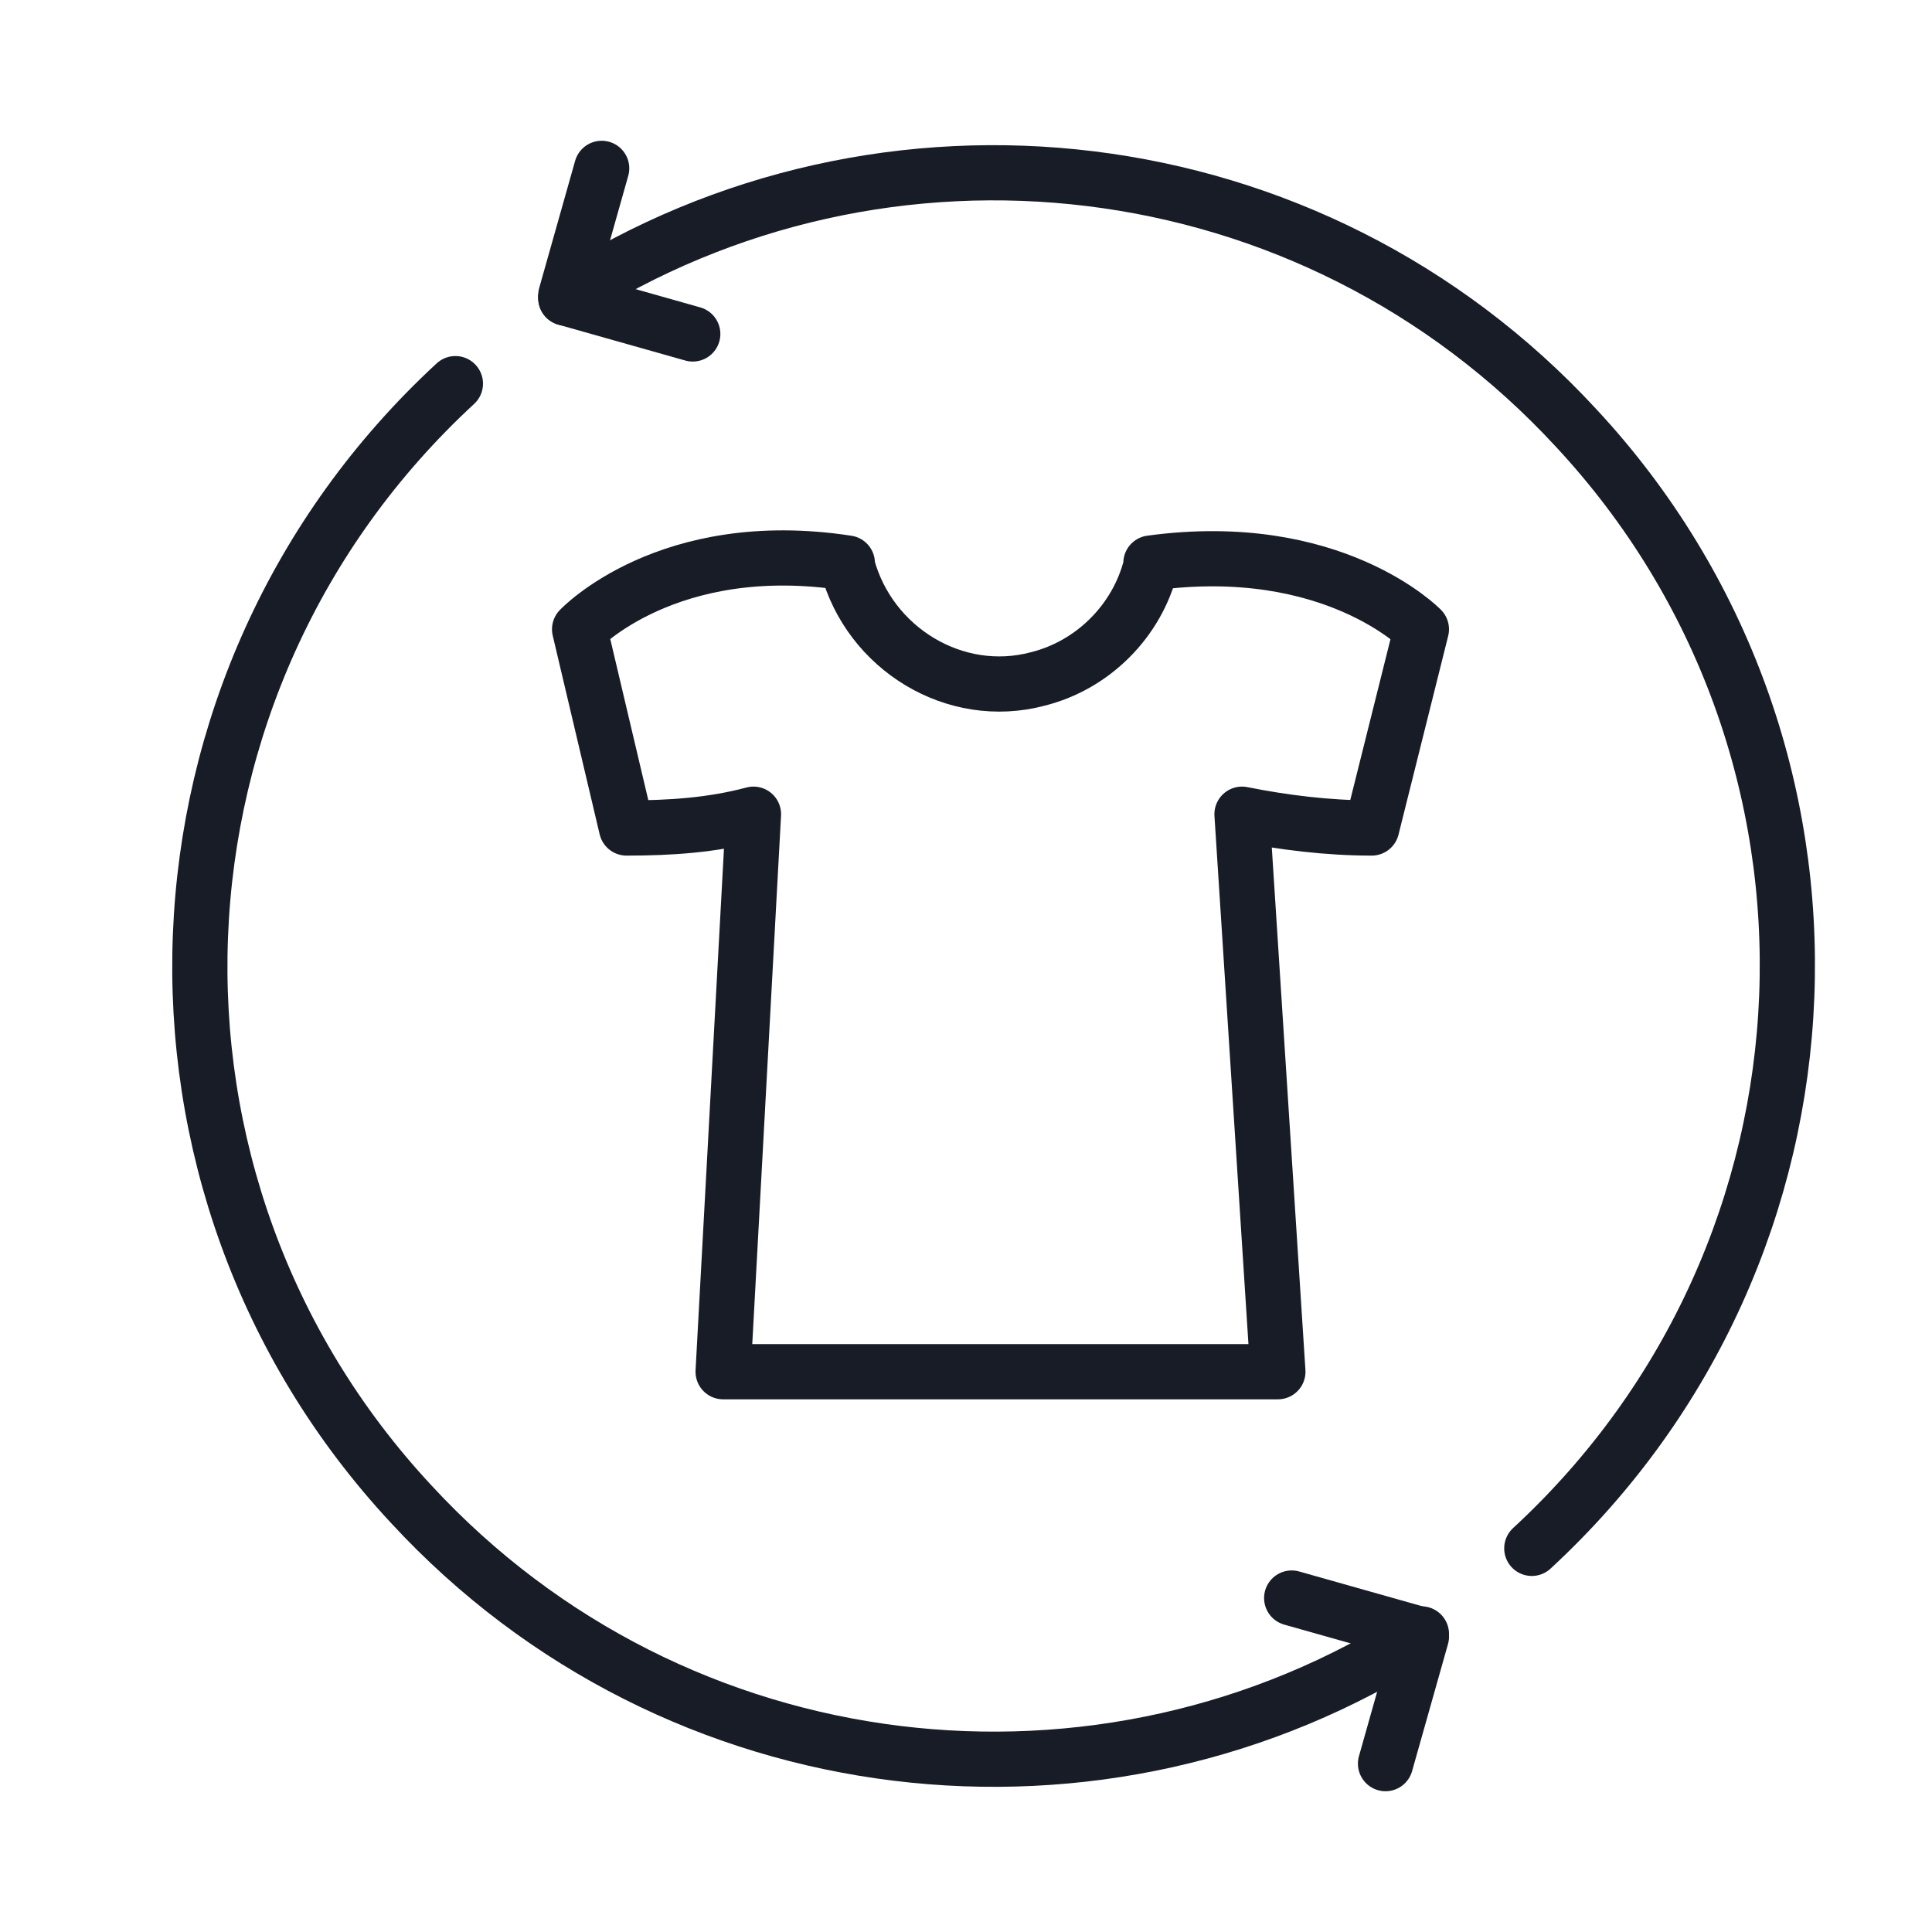 <?xml version="1.0" encoding="UTF-8"?>
<!-- Generator: Adobe Illustrator 27.3.1, SVG Export Plug-In . SVG Version: 6.00 Build 0)  -->
<svg xmlns="http://www.w3.org/2000/svg" xmlns:xlink="http://www.w3.org/1999/xlink" version="1.1" id="Layer_1" x="0px" y="0px" viewBox="0 0 70 70" style="enable-background:new 0 0 70 70;" xml:space="preserve">
<style type="text/css">
	.st0{fill:none;stroke:#181C27;stroke-width:2;stroke-linecap:round;stroke-linejoin:round;}
	.st1{fill:#FFFFFF;stroke:#181C27;stroke-width:2;stroke-linecap:round;stroke-linejoin:round;}
	.st2{fill:#181C26;}
	.st3{fill:none;stroke:#181C26;stroke-width:2;stroke-linecap:round;stroke-linejoin:round;stroke-miterlimit:10;}
	.st4{fill:none;stroke:#181C27;stroke-width:2.281;stroke-linecap:round;stroke-linejoin:round;}
	.st5{fill:none;stroke:#231F20;stroke-width:0.45;stroke-linecap:round;stroke-linejoin:round;stroke-miterlimit:10;}
	.st6{fill:none;stroke:#171C27;stroke-width:2;stroke-linecap:round;stroke-linejoin:round;stroke-dasharray:2.5,5;}
	.st7{fill:none;stroke:#171C27;stroke-width:2;stroke-linecap:round;stroke-linejoin:round;}
	.st8{fill:none;stroke:#010101;stroke-width:2;stroke-linecap:round;stroke-linejoin:round;}
	.st9{fill:none;stroke:#010101;stroke-width:2;stroke-linecap:round;stroke-linejoin:round;stroke-dasharray:1.76,3.961;}
	.st10{fill:none;stroke:#010101;stroke-width:2;stroke-linecap:round;stroke-linejoin:round;stroke-miterlimit:10;}
	.st11{fill:#181C27;stroke:#181C27;stroke-width:2;stroke-linecap:round;stroke-linejoin:round;}
	.st12{fill:none;stroke:#181C27;stroke-width:2;stroke-linejoin:round;}
	.st13{fill:none;stroke:#181C27;stroke-width:2;stroke-linecap:round;stroke-linejoin:round;stroke-dasharray:2.07,4.09;}
	.st14{fill:none;stroke:#181C26;stroke-width:2;stroke-linecap:round;stroke-linejoin:round;}
	.st15{fill:none;stroke:#181C26;stroke-width:2;stroke-linecap:round;stroke-linejoin:round;stroke-dasharray:1.966,4.423;}
	.st16{fill:#181C27;}
	.st17{fill:none;stroke:#181C26;stroke-width:2;stroke-linecap:round;stroke-linejoin:round;stroke-dasharray:4.893,4.35;}
	.st18{fill:none;stroke:#181C26;stroke-width:2;stroke-linecap:round;stroke-linejoin:round;stroke-dasharray:4.32,3.84;}
	.st19{fill:none;stroke:#181C26;stroke-width:2;stroke-linecap:round;stroke-linejoin:round;stroke-dasharray:4.597,4.087;}
	.st20{fill-rule:evenodd;clip-rule:evenodd;fill:none;stroke:#010101;stroke-linejoin:round;stroke-miterlimit:10;}
	.st21{fill:#FFFFFF;stroke:#181C27;stroke-width:2;stroke-linejoin:round;}
</style>
<g>
	<g>
		<path class="st0" d="M51.5,22.8L49.7,30c-1.6,0-3.2-0.2-4.7-0.5l1.3,20.2H26.2l1.1-20.2c-1.5,0.4-3,0.5-4.6,0.5L21,22.8    c0,0,3.2-3.4,9.7-2.4c0,0,0,0,0,0.1c0.8,3,3.9,4.9,6.9,4.1c2-0.5,3.6-2.1,4.1-4.1c0,0,0,0,0-0.1C48.3,19.5,51.5,22.8,51.5,22.8z"></path>
	</g>
	<g>
		<path class="st0" d="M16.5,13.9c-11.7,10.8-12.4,29-1.6,40.6c9.6,10.4,25.1,12.1,36.6,4.7"></path>
		<path class="st0" d="M55.5,56.1c11.7-10.8,12.4-29,1.6-40.6C47.5,5.1,32,3.4,20.5,10.8"></path>
		<g>
			<line class="st0" x1="50.2" y1="63.9" x2="51.5" y2="59.3"></line>
			<line class="st0" x1="46.8" y1="57.9" x2="51.4" y2="59.2"></line>
		</g>
		<g>
			<line class="st0" x1="21.8" y1="6.1" x2="20.5" y2="10.7"></line>
			<line class="st0" x1="25.1" y1="12.1" x2="20.5" y2="10.8"></line>
		</g>
	</g>
</g>
</svg>
